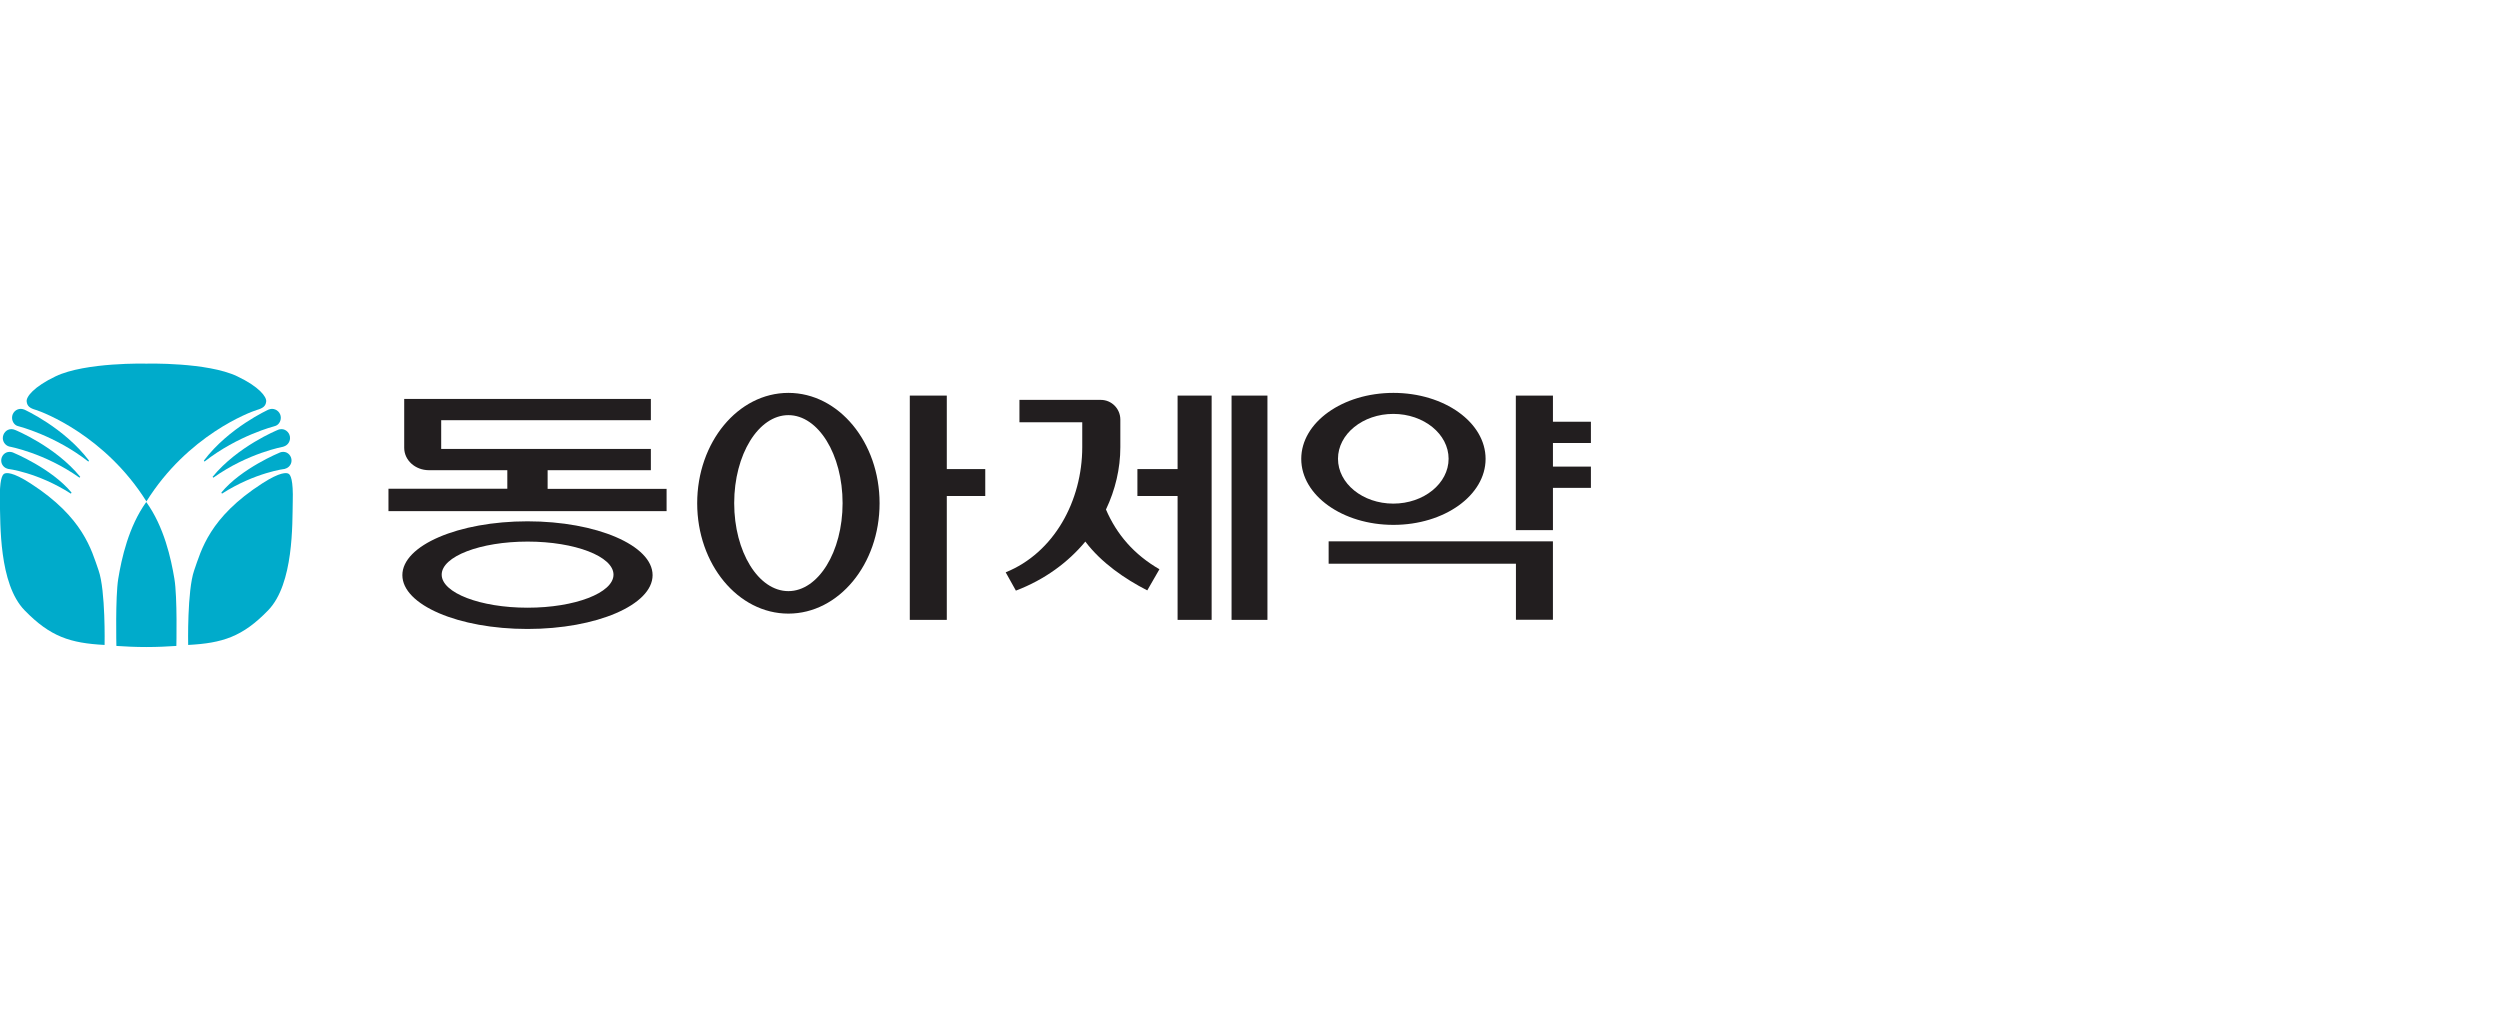 <svg xmlns="http://www.w3.org/2000/svg" width="220" height="90" viewBox="0 0 220 90" fill="none"><g clip-path="url(#clip0_207_3773)"><path d="M80.062 34.812V54.549H83.318V43.648H86.703V41.279H83.318V34.812H80.062Z" fill="#221E1F"></path><path d="M69.378 34.574C64.944 34.574 61.353 38.922 61.353 44.286C61.353 49.65 64.944 53.998 69.378 53.998C73.812 53.998 77.403 49.65 77.403 44.286C77.403 38.922 73.812 34.574 69.378 34.574ZM69.378 52.019C66.739 52.019 64.609 48.558 64.609 44.275C64.609 39.992 66.75 36.532 69.378 36.532C72.006 36.532 74.148 39.992 74.148 44.275C74.148 48.558 72.006 52.019 69.378 52.019Z" fill="#221E1F"></path><path d="M58.649 43.02H48.191V41.377H57.276V39.506H38.825V36.975H57.276V35.104H35.57V39.408C35.57 40.501 36.543 41.377 37.744 41.377H44.644V43.01H34.185V44.978H58.66V43.01L58.649 43.02Z" fill="#221E1F"></path><path d="M35.408 50.613C35.408 53.23 40.34 55.349 46.418 55.349C52.496 55.349 57.428 53.23 57.428 50.613C57.428 47.995 52.496 45.876 46.418 45.876C40.34 45.876 35.408 47.995 35.408 50.613ZM53.988 50.569C53.988 52.17 50.603 53.478 46.429 53.478C42.254 53.478 38.869 52.17 38.869 50.569C38.869 48.969 42.254 47.66 46.429 47.66C50.603 47.66 53.988 48.969 53.988 50.569Z" fill="#221E1F"></path><path d="M136.659 42.934H140.001V41.063H136.659V38.986H140.001V37.115H136.659V34.812H133.393V46.654H136.659V42.934Z" fill="#221E1F"></path><path d="M111.535 34.812H108.377V54.549H111.535V34.812Z" fill="#221E1F"></path><path d="M106.624 54.549V34.812H103.628V41.279H100.092V43.648H103.628V54.549H106.624Z" fill="#221E1F"></path><path d="M122.621 34.574C118.144 34.574 114.51 37.17 114.51 40.382C114.51 43.594 118.144 46.189 122.621 46.189C127.098 46.189 130.732 43.594 130.732 40.382C130.732 37.17 127.098 34.574 122.621 34.574ZM122.61 44.318C119.917 44.318 117.743 42.545 117.743 40.371C117.743 38.197 119.928 36.423 122.61 36.423C125.292 36.423 127.477 38.197 127.477 40.371C127.477 42.545 125.292 44.318 122.61 44.318Z" fill="#221E1F"></path><path d="M116.92 49.607H133.402V54.538H136.657V47.638H116.92V49.607Z" fill="#221E1F"></path><path d="M95.519 47.671C96.914 49.52 98.99 50.948 100.959 51.954L102.03 50.093C99.802 48.806 98.277 47.044 97.325 44.837C98.147 43.107 98.59 41.236 98.59 39.354V36.921C98.59 35.969 97.823 35.19 96.871 35.19H89.711V37.159H95.238V39.343C95.238 44.069 92.761 48.644 88.5 50.364L89.398 51.975C91.928 51.013 93.994 49.488 95.519 47.649" fill="#221E1F"></path><path d="M9.204 56.755C9.204 56.755 9.301 51.975 8.674 50.191C8.047 48.406 7.344 45.54 2.693 42.545C1.071 41.496 0.541 41.593 0.368 41.69C0.195 41.788 -0.054 42.22 -0.011 44.145C0.043 46.07 -0.108 51.37 2.163 53.706C4.434 56.042 6.186 56.593 9.193 56.755" fill="#00ABCB"></path><path d="M12.88 44.134C16.514 38.305 21.997 36.261 22.603 36.077C23.122 35.926 23.382 35.753 23.425 35.331C23.468 34.92 22.809 34.033 20.873 33.114C18.234 31.859 12.88 32 12.88 32C12.88 32 7.538 31.859 4.899 33.114C2.974 34.033 2.293 34.92 2.347 35.331C2.39 35.753 2.639 35.926 3.169 36.077C3.763 36.261 9.247 38.316 12.891 44.134" fill="#00ABCB"></path><path d="M12.881 56.939C13.844 56.939 14.72 56.896 15.52 56.842C15.52 56.842 15.617 52.538 15.347 50.937C15.055 49.163 14.439 46.352 12.87 44.178C11.313 46.341 10.697 49.153 10.405 50.937C10.145 52.538 10.242 56.842 10.242 56.842C11.043 56.896 11.93 56.939 12.87 56.939" fill="#00ABCB"></path><path d="M16.558 56.755C16.558 56.755 16.461 51.975 17.088 50.191C17.715 48.406 18.418 45.54 23.069 42.545C24.691 41.496 25.232 41.593 25.394 41.69C25.567 41.788 25.816 42.22 25.762 44.145C25.718 46.07 25.859 51.37 23.599 53.706C21.338 56.042 19.576 56.593 16.569 56.755" fill="#00ABCB"></path><path d="M1.612 37.505C1.288 37.44 1.061 37.115 1.061 36.758C1.061 36.326 1.407 35.98 1.828 35.98C1.904 35.98 2.034 36.002 2.142 36.045C2.142 36.045 5.635 37.624 7.831 40.533L7.777 40.62C4.835 38.316 1.612 37.505 1.612 37.505Z" fill="#00ABCB"></path><path d="M0.832 39.3C0.508 39.224 0.259 38.922 0.248 38.575C0.237 38.154 0.562 37.764 0.995 37.764C1.092 37.764 1.232 37.786 1.341 37.84C1.341 37.84 4.855 39.268 7.062 41.961L6.997 42.036C3.915 39.852 0.832 39.3 0.832 39.3Z" fill="#00ABCB"></path><path d="M0.671 41.247C0.346 41.171 0.119 40.879 0.108 40.555C0.087 40.144 0.411 39.765 0.833 39.765C0.865 39.765 0.995 39.765 1.136 39.819C1.136 39.819 4.521 41.203 6.295 43.345L6.241 43.442C3.299 41.56 0.682 41.258 0.682 41.258" fill="#00ABCB"></path><path d="M24.149 37.505C24.485 37.44 24.712 37.115 24.712 36.758C24.712 36.326 24.355 35.98 23.933 35.98C23.868 35.98 23.727 36.002 23.63 36.045C23.63 36.045 20.137 37.624 17.941 40.533L17.995 40.62C20.937 38.316 24.16 37.505 24.16 37.505" fill="#00ABCB"></path><path d="M24.938 39.3C25.263 39.224 25.512 38.922 25.522 38.575C25.544 38.154 25.198 37.764 24.776 37.764C24.679 37.764 24.538 37.786 24.43 37.84C24.43 37.84 20.915 39.268 18.709 41.961L18.774 42.036C21.845 39.852 24.938 39.311 24.938 39.311" fill="#00ABCB"></path><path d="M25.091 41.247C25.405 41.171 25.643 40.879 25.654 40.555C25.675 40.144 25.351 39.765 24.94 39.765C24.897 39.765 24.767 39.765 24.637 39.819C24.637 39.819 21.241 41.203 19.479 43.345L19.533 43.442C22.474 41.56 25.091 41.258 25.091 41.258" fill="#00ABCB"></path></g><defs><clipPath id="clip0_207_3773"><rect width="140" height="24.939" fill="white" transform="translate(0 32)"></rect></clipPath></defs></svg>